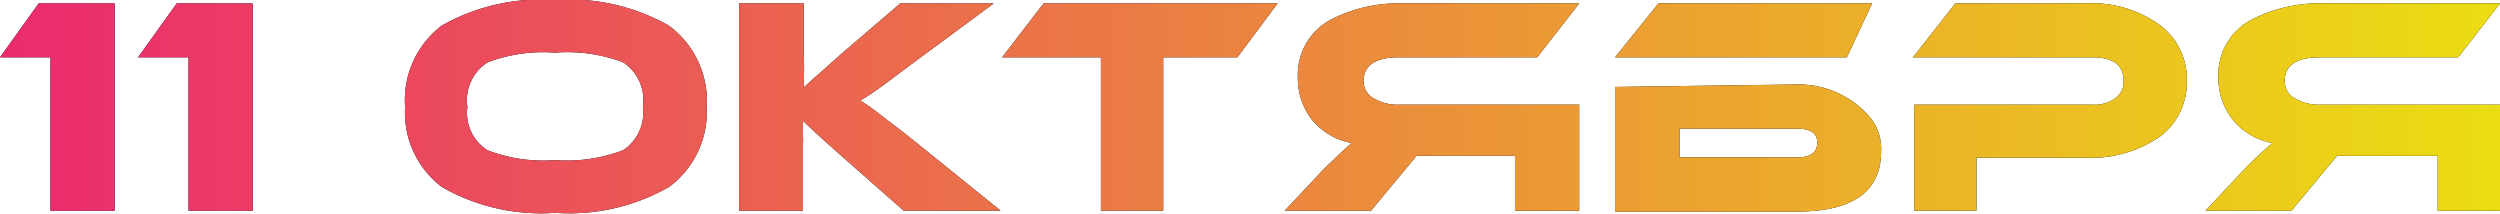 <?xml version="1.0" encoding="UTF-8"?> <svg xmlns="http://www.w3.org/2000/svg" xmlns:xlink="http://www.w3.org/1999/xlink" viewBox="0 0 80.23 6.87"> <defs> <style>.cls-1{fill:url(#Безымянный_градиент_2);}</style> <linearGradient id="Безымянный_градиент_2" y1="3.43" x2="80.23" y2="3.43" gradientUnits="userSpaceOnUse"> <stop offset="0" stop-color="#eb2a6e"></stop> <stop offset="1" stop-color="#ebdd12"></stop> </linearGradient> </defs> <title>11 октября</title> <g id="Слой_2" data-name="Слой 2"> <g id="Слой_1-2" data-name="Слой 1"> <path d="M1.24.11H3.68V6.76H1.62V1.84H0Z"></path> <path d="M5.67.11H8.11V6.76H6.05V1.84H4.43Z"></path> <path d="M22.68,3.43A3,3,0,0,1,21.47,6a6.46,6.46,0,0,1-3.65.83A6.4,6.4,0,0,1,14.18,6,3,3,0,0,1,13,3.43,3,3,0,0,1,14.18.82,6.47,6.47,0,0,1,17.82,0a6.47,6.47,0,0,1,3.64.82A3,3,0,0,1,22.68,3.43Zm-2.05,0A1.45,1.45,0,0,0,20,2a5.06,5.06,0,0,0-2.19-.31A5,5,0,0,0,15.65,2,1.44,1.44,0,0,0,15,3.43a1.42,1.42,0,0,0,.64,1.39,5,5,0,0,0,2.17.32A5.14,5.14,0,0,0,20,4.82,1.44,1.44,0,0,0,20.63,3.43Z"></path> <path d="M32.11,6.76H29L27,5c-.6-.53-1-.9-1.23-1.12v.48a2.26,2.26,0,0,1,0,.26V6.76H23.72V.11h2.07V1.65a11.59,11.59,0,0,1,0,1.16l.22-.2.13-.12.14-.12L27,1.73,28.89.11h3L29.33,2c-.74.55-1.31,1-1.72,1.22l.32.22.19.14.18.14.5.38.27.21.29.23Z"></path> <path d="M41,.11,39.71,1.84H37.33V6.76h-2V1.84H32.16L33.49.11Z"></path> <path d="M50.68.11,49.33,1.84H44.89c-.75,0-1.13.26-1.13.77a.63.63,0,0,0,.33.55,1.51,1.51,0,0,0,.8.2h5.79v3.4H48.62V5H45.46L44,6.76H41.23l1.22-1.3q.72-.7.93-.87a2.13,2.13,0,0,1-1.27-.74,2.16,2.16,0,0,1-.46-1.37A2,2,0,0,1,42.79.59,4.75,4.75,0,0,1,45.06.11Z"></path> <path d="M59.27,1.84H51.83L53.22.11h6.86Zm-1.56.87a3,3,0,0,1,2.37,1.14,1.6,1.6,0,0,1,.29,1c0,1.29-.9,1.94-2.7,1.94H51.83v-4ZM53.9,5.05h3.78c.42,0,.64-.16.64-.47s-.22-.45-.64-.45H53.9Z"></path> <path d="M66.91,5.06H63.43v1.7h-2V3.36h5.72a1.16,1.16,0,0,0,.74-.21.65.65,0,0,0,.26-.56c0-.5-.33-.75-1-.75H61.39L62.75.11h4.17a3.71,3.71,0,0,1,2.4.7,2.16,2.16,0,0,1,.86,1.79,2.16,2.16,0,0,1-.86,1.78A3.88,3.88,0,0,1,66.91,5.06Z"></path> <path d="M80.23.11,78.89,1.84H74.45c-.75,0-1.13.26-1.13.77a.63.63,0,0,0,.33.55,1.51,1.51,0,0,0,.8.2h5.78v3.4h-2V5H75L73.54,6.76H70.78L72,5.46a11.24,11.24,0,0,1,.93-.87,2.1,2.1,0,0,1-1.27-.74,2.17,2.17,0,0,1-.47-1.37A2,2,0,0,1,72.34.59,4.76,4.76,0,0,1,74.62.11Z"></path> <path class="cls-1" d="M1.24.11H3.68V6.76H1.62V1.84H0Z"></path> <path class="cls-1" d="M5.67.11H8.11V6.76H6.05V1.84H4.43Z"></path> <path class="cls-1" d="M22.68,3.43A3,3,0,0,1,21.47,6a6.46,6.46,0,0,1-3.65.83A6.4,6.4,0,0,1,14.18,6,3,3,0,0,1,13,3.43,3,3,0,0,1,14.18.82,6.47,6.47,0,0,1,17.82,0a6.47,6.47,0,0,1,3.64.82A3,3,0,0,1,22.68,3.43Zm-2.05,0A1.45,1.45,0,0,0,20,2a5.06,5.06,0,0,0-2.19-.31A5,5,0,0,0,15.65,2,1.44,1.44,0,0,0,15,3.43a1.42,1.42,0,0,0,.64,1.39,5,5,0,0,0,2.17.32A5.14,5.14,0,0,0,20,4.82,1.44,1.44,0,0,0,20.63,3.43Z"></path> <path class="cls-1" d="M32.11,6.76H29L27,5c-.6-.53-1-.9-1.23-1.12v.48a2.26,2.26,0,0,1,0,.26V6.76H23.72V.11h2.07V1.65a11.59,11.59,0,0,1,0,1.16l.22-.2.13-.12.14-.12L27,1.73,28.89.11h3L29.33,2c-.74.55-1.31,1-1.72,1.22l.32.22.19.14.18.14.5.38.27.21.29.23Z"></path> <path class="cls-1" d="M41,.11,39.71,1.84H37.33V6.76h-2V1.84H32.16L33.49.11Z"></path> <path class="cls-1" d="M50.68.11,49.33,1.84H44.89c-.75,0-1.13.26-1.13.77a.63.63,0,0,0,.33.55,1.51,1.51,0,0,0,.8.2h5.79v3.4H48.62V5H45.46L44,6.76H41.23l1.22-1.3q.72-.7.93-.87a2.13,2.13,0,0,1-1.27-.74,2.16,2.16,0,0,1-.46-1.37A2,2,0,0,1,42.79.59,4.75,4.75,0,0,1,45.06.11Z"></path> <path class="cls-1" d="M59.27,1.84H51.83L53.22.11h6.86Zm-1.56.87a3,3,0,0,1,2.37,1.14,1.6,1.6,0,0,1,.29,1c0,1.29-.9,1.94-2.7,1.94H51.83v-4ZM53.9,5.05h3.78c.42,0,.64-.16.64-.47s-.22-.45-.64-.45H53.9Z"></path> <path class="cls-1" d="M66.91,5.06H63.43v1.7h-2V3.36h5.72a1.16,1.16,0,0,0,.74-.21.65.65,0,0,0,.26-.56c0-.5-.33-.75-1-.75H61.39L62.75.11h4.17a3.71,3.71,0,0,1,2.4.7,2.16,2.16,0,0,1,.86,1.79,2.16,2.16,0,0,1-.86,1.78A3.88,3.88,0,0,1,66.91,5.06Z"></path> <path class="cls-1" d="M80.23.11,78.89,1.84H74.45c-.75,0-1.13.26-1.13.77a.63.63,0,0,0,.33.55,1.51,1.51,0,0,0,.8.2h5.78v3.4h-2V5H75L73.54,6.76H70.78L72,5.46a11.24,11.24,0,0,1,.93-.87,2.1,2.1,0,0,1-1.27-.74,2.17,2.17,0,0,1-.47-1.37A2,2,0,0,1,72.34.59,4.76,4.76,0,0,1,74.62.11Z"></path> </g> </g> </svg> 